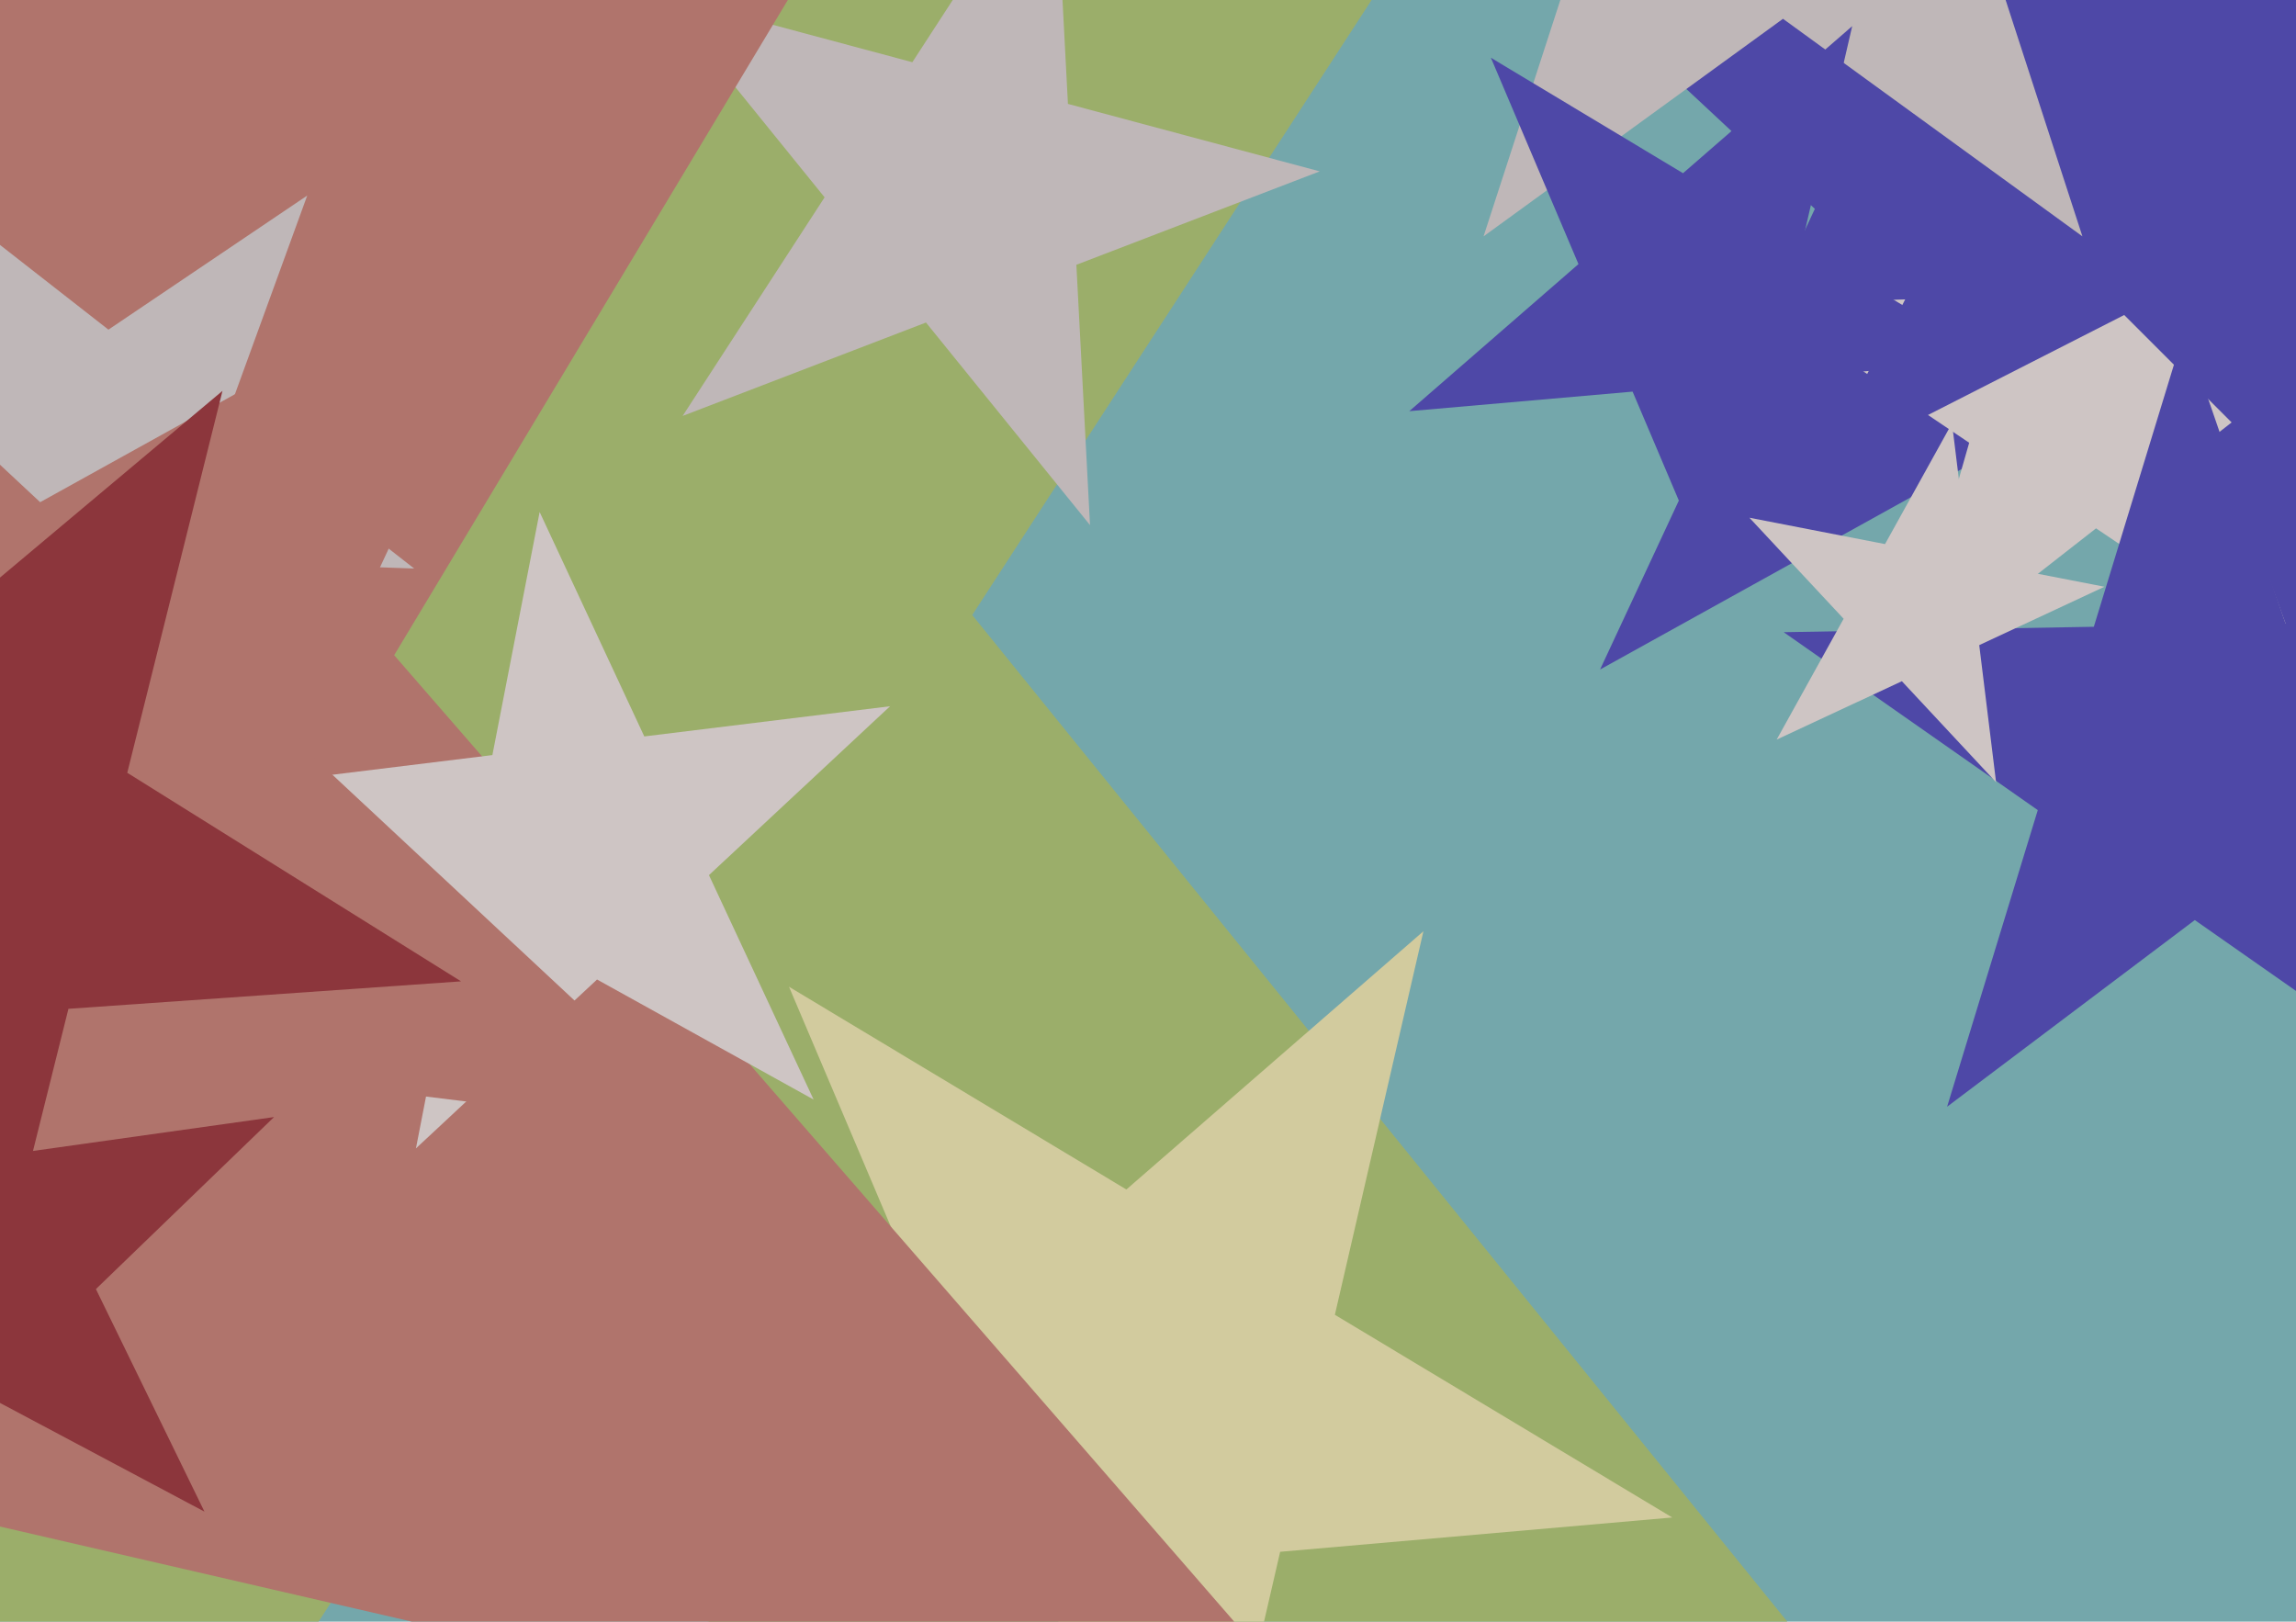 <svg xmlns="http://www.w3.org/2000/svg" width="640px" height="452px">
  <rect width="640" height="452" fill="rgb(116,167,171)"/>
  <polygon points="581.457,554.81 104.944,427.129 -163.738,840.864 -189.557,348.217 -666.069,220.536 -205.513,43.745 -231.332,-448.901 79.126,-65.518 539.682,-242.309 270.999,171.426" fill="rgb(155,174,106)"/>
  <polygon points="466.13,422.968 356.839,432.529 332.161,539.425 289.294,438.439 180.004,448 262.801,376.026 219.935,275.039 313.973,331.543 396.771,259.568 372.092,366.464" fill="rgb(210,203,158)"/>
  <polygon points="673.538,214.551 569.923,117.928 446.01,186.614 505.885,58.212 402.27,-38.411 542.89,-21.145 602.765,-149.546 629.798,-10.474 770.417,6.792 646.505,75.478" fill="rgb(78,72,167)"/>
  <polygon points="303.837,146.358 258.114,89.895 190.285,115.932 229.856,54.999 184.133,-1.464 254.312,17.34 293.882,-43.593 297.684,28.962 367.863,47.766 300.034,73.803" fill="rgb(191,183,184)"/>
  <polygon points="401.586,518.203 -31.661,418.18 -260.67,799.314 -299.423,356.362 -732.671,256.339 -323.374,82.603 -362.127,-360.349 -70.415,-24.772 338.882,-198.508 109.874,182.626" fill="rgb(176,116,108)"/>
  <polygon points="641.488,185.861 584.266,147.265 529.877,189.759 548.902,123.411 491.68,84.814 560.66,82.406 579.685,16.058 603.291,80.917 672.271,78.508 617.881,121.002" fill="rgb(206,197,196)"/>
  <polygon points="115.452,158.466 48.651,156.133 25.789,218.944 7.365,154.691 -59.436,152.359 -4.022,114.981 -22.446,50.729 30.226,91.881 85.641,54.503 62.78,117.314" fill="rgb(191,183,184)"/>
  <polygon points="659.927,155.613 592.113,87.799 506.662,131.338 550.201,45.887 482.387,-21.927 577.11,-6.924 620.649,-92.375 635.652,2.348 730.375,17.351 644.924,60.89" fill="rgb(78,72,167)"/>
  <polygon points="226.79,306.479 166.422,273.016 115.943,320.089 129.113,252.335 68.745,218.873 137.252,210.462 150.422,142.708 179.592,205.263 248.099,196.851 197.62,243.924" fill="rgb(206,197,196)"/>
  <polygon points="682.616,306.038 611.793,256.447 542.744,308.479 568.022,225.798 497.2,176.208 583.645,174.699 608.923,92.018 637.071,173.766 723.517,172.257 654.468,224.289" fill="rgb(78,72,167)"/>
  <polygon points="199.481,315.553 41.555,296.162 -25.689,440.368 -56.05,284.178 -213.976,264.787 -74.813,187.648 -105.173,31.458 11.194,139.973 150.358,62.834 83.114,207.039" fill="rgb(176,116,108)"/>
  <polygon points="56.993,421.337 -3.95,388.934 -53.6,436.88 -41.614,368.907 -102.557,336.503 -34.207,326.897 -22.221,258.925 8.036,320.961 76.385,311.355 26.735,359.301" fill="rgb(140,54,60)"/>
  <polygon points="580.466,65.88 497.0,5.239 413.534,65.88 445.415,-32.239 361.95,-92.88 465.119,-92.88 497.0,-191.0 528.881,-92.88 632.05,-92.88 548.585,-32.239" fill="rgb(191,183,184)"/>
  <polygon points="556.399,218.034 530.137,189.872 495.238,206.146 513.907,172.467 487.645,144.305 525.444,151.653 544.113,117.974 548.806,156.193 586.605,163.541 551.706,179.815" fill="rgb(206,197,196)"/>
  <polygon points="128.515,273.53 19.074,281.183 -7.467,387.632 -48.564,285.913 -158.005,293.566 -73.964,223.047 -115.061,121.327 -22.023,179.464 62.018,108.945 35.477,215.394" fill="rgb(140,54,60)"/>
  <polygon points="555.796,100.346 493.551,105.792 479.495,166.673 455.081,109.157 392.837,114.603 439.993,73.611 415.579,16.095 469.137,48.276 516.293,7.284 502.238,68.165" fill="rgb(78,72,167)"/>
</svg>